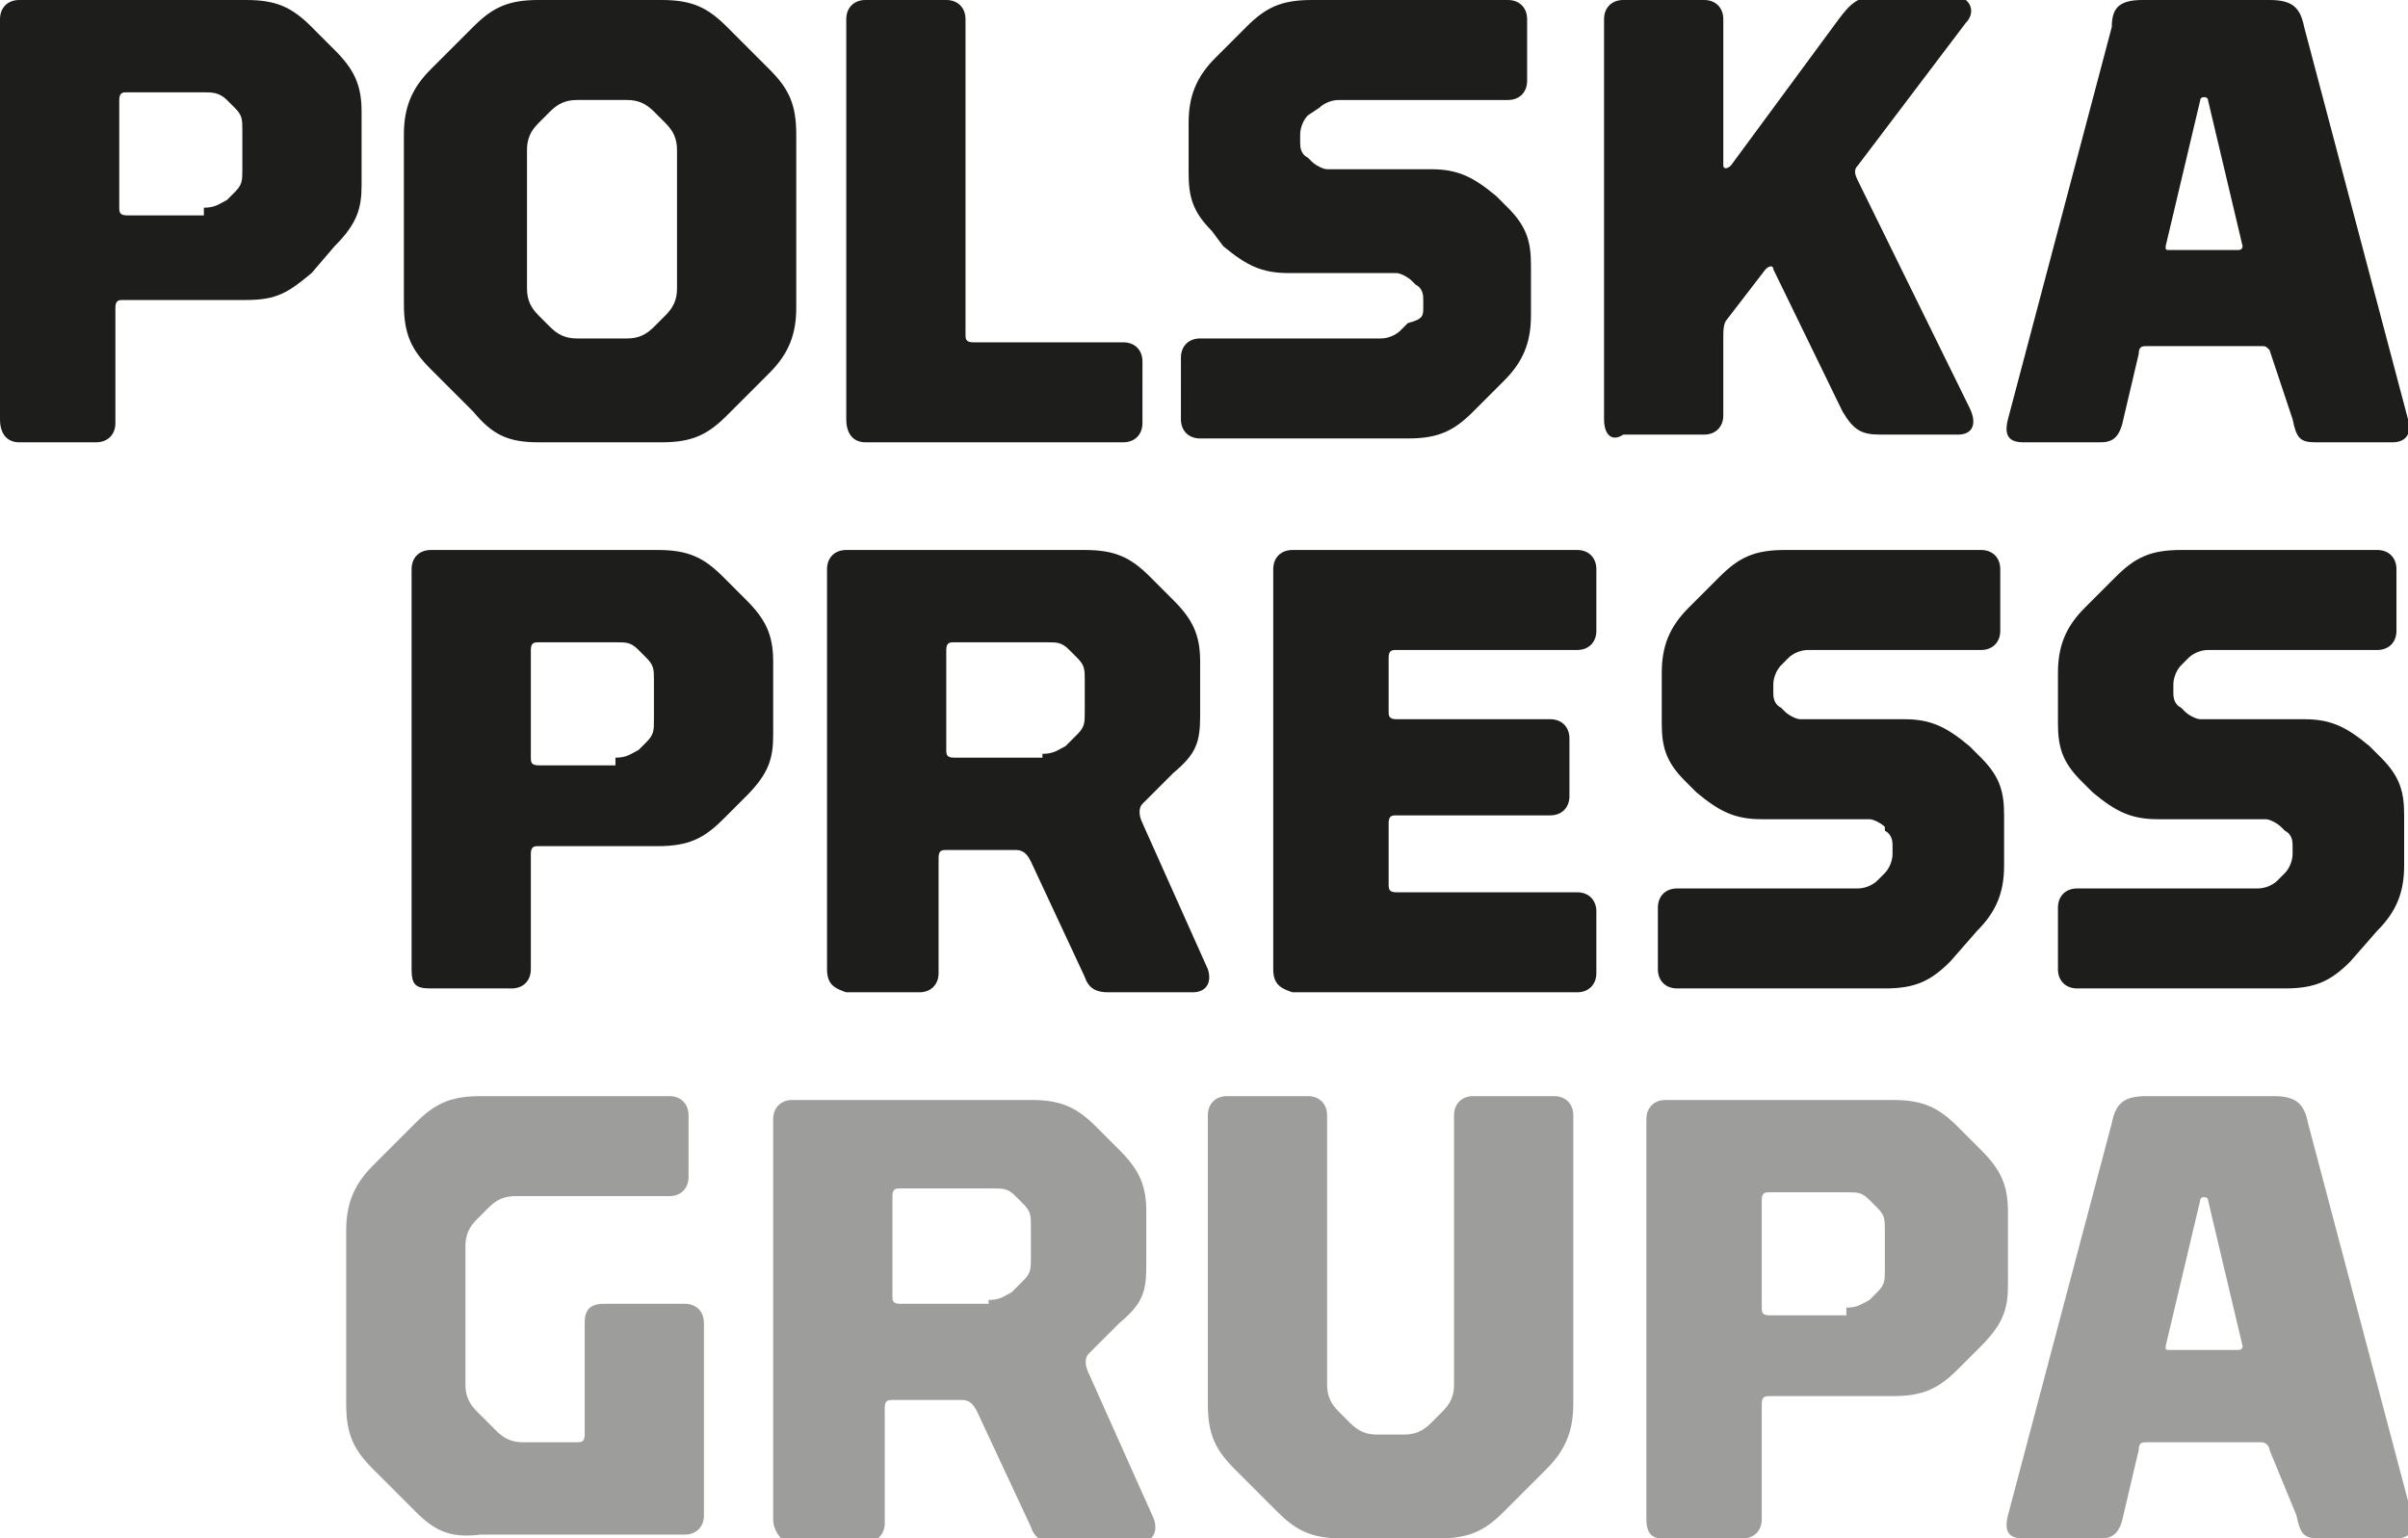 <svg xmlns="http://www.w3.org/2000/svg" width="62.6" height="40" viewBox="0 0 62.6 40"><style>.st0{fill:#1D1D1B;} .st1{fill:#9D9D9C;}</style><path class="st0" d="M10.7 25.2V14.8c0-.3.2-.5.5-.5h5.9c.8 0 1.2.2 1.7.7l.6.6c.5.5.7.9.7 1.6v1.9c0 .6-.1 1-.7 1.6l-.6.6c-.5.5-.9.7-1.7.7H14c-.1 0-.2 0-.2.2v3c0 .3-.2.5-.5.5h-2.1c-.4 0-.5-.1-.5-.5zm5.3-5.5c.3 0 .4-.1.6-.2l.2-.2c.2-.2.2-.3.2-.6v-1c0-.3 0-.4-.2-.6l-.2-.2c-.2-.2-.3-.2-.6-.2h-2c-.1 0-.2 0-.2.2v2.8c0 .1 0 .2.2.2h2zM21.5 25.2V14.8c0-.3.2-.5.5-.5h6.2c.8 0 1.2.2 1.7.7l.6.6c.5.5.7.9.7 1.6v1.4c0 .7-.1 1-.7 1.5l-.8.8c-.1.1-.1.3 0 .5l1.7 3.8c.1.3 0 .6-.4.6h-2.2c-.3 0-.5-.1-.6-.4l-1.4-3c-.1-.2-.2-.3-.4-.3h-1.8c-.1 0-.2 0-.2.2v3c0 .3-.2.5-.5.5H22c-.3-.1-.5-.2-.5-.6zm5.6-5.6c.3 0 .4-.1.6-.2l.3-.3c.2-.2.2-.3.2-.6v-.8c0-.3 0-.4-.2-.6l-.2-.2c-.2-.2-.3-.2-.6-.2h-2.4c-.1 0-.2 0-.2.2v2.6c0 .1 0 .2.2.2h2.3zM33.1 25.2V14.8c0-.3.2-.5.5-.5H41c.3 0 .5.2.5.5v1.6c0 .3-.2.5-.5.5h-4.7c-.1 0-.2 0-.2.2v1.4c0 .1 0 .2.2.2h4c.3 0 .5.2.5.5v1.5c0 .3-.2.5-.5.5h-4c-.1 0-.2 0-.2.2V23c0 .1 0 .2.2.2H41c.3 0 .5.2.5.5v1.6c0 .3-.2.5-.5.5h-7.4c-.3-.1-.5-.2-.5-.6zM45.8 21.3c-.7 0-1.1-.2-1.7-.7l-.3-.3c-.5-.5-.6-.9-.6-1.5v-1.3c0-.7.2-1.2.7-1.7l.8-.8c.5-.5.9-.7 1.7-.7h5.1c.3 0 .5.2.5.5v1.6c0 .3-.2.5-.5.5H47c-.2 0-.4.1-.5.2l-.2.2c-.1.1-.2.3-.2.5v.2c0 .1 0 .3.2.4l.1.1c.1.1.3.2.4.2h2.7c.7 0 1.1.2 1.7.7l.3.3c.5.5.6.9.6 1.5v1.3c0 .7-.2 1.2-.7 1.7l-.7.8c-.5.5-.9.7-1.7.7h-5.4c-.3 0-.5-.2-.5-.5v-1.6c0-.3.2-.5.5-.5h4.7c.2 0 .4-.1.5-.2l.2-.2c.1-.1.2-.3.2-.5V22c0-.1 0-.3-.2-.4v-.1c-.1-.1-.3-.2-.4-.2h-2.8zM56.1 21.3c-.7 0-1.1-.2-1.7-.7l-.3-.3c-.5-.5-.6-.9-.6-1.5v-1.3c0-.7.2-1.2.7-1.7l.8-.8c.5-.5.9-.7 1.7-.7h5.1c.3 0 .5.2.5.5v1.6c0 .3-.2.5-.5.5h-4.4c-.2 0-.4.1-.5.2l-.2.2c-.1.1-.2.3-.2.5v.2c0 .1 0 .3.2.4l.1.1c.1.1.3.2.4.2h2.7c.7 0 1.1.2 1.7.7l.3.3c.5.5.6.9.6 1.5v1.3c0 .7-.2 1.2-.7 1.7l-.7.8c-.5.5-.9.7-1.7.7H54c-.3 0-.5-.2-.5-.5v-1.6c0-.3.2-.5.5-.5h4.7c.2 0 .4-.1.5-.2l.2-.2c.1-.1.2-.3.2-.5V22c0-.1 0-.3-.2-.4l-.1-.1c-.1-.1-.3-.2-.4-.2h-2.8z"/><g><path class="st0" d="M0 10.9V.5C0 .2.2 0 .5 0h5.9c.8 0 1.2.2 1.7.7l.6.6c.5.5.7.9.7 1.6v1.9c0 .6-.1 1-.7 1.6l-.6.7c-.6.5-.9.7-1.7.7H3.2c-.1 0-.2 0-.2.2v3c0 .3-.2.5-.5.5h-2c-.3 0-.5-.2-.5-.6zm5.3-5.5c.3 0 .4-.1.6-.2l.2-.2c.2-.2.2-.3.2-.6v-1c0-.3 0-.4-.2-.6l-.2-.2c-.2-.2-.4-.2-.6-.2h-2c-.1 0-.2 0-.2.2v2.8c0 .1 0 .2.2.2h2zM12.3 10.7l-1.1-1.1c-.5-.5-.7-.9-.7-1.7V3.5c0-.7.2-1.2.7-1.7L12.3.7c.5-.5.9-.7 1.7-.7h3.2c.8 0 1.2.2 1.7.7L20 1.8c.5.5.7.9.7 1.7V8c0 .7-.2 1.2-.7 1.7l-1.1 1.1c-.5.5-.9.7-1.7.7H14c-.8 0-1.2-.2-1.7-.8zm1.4-3.2c0 .3.1.5.3.7l.3.3c.2.2.4.3.7.3h1.3c.3 0 .5-.1.7-.3l.3-.3c.2-.2.3-.4.3-.7V3.9c0-.3-.1-.5-.3-.7l-.3-.3c-.2-.2-.4-.3-.7-.3H15c-.3 0-.5.1-.7.3l-.3.3c-.2.2-.3.4-.3.7v3.6zM22 10.9V.5c0-.3.2-.5.5-.5h2.1c.3 0 .5.2.5.5v8.2c0 .1 0 .2.2.2h3.9c.3 0 .5.2.5.5V11c0 .3-.2.5-.5.5h-6.7c-.3 0-.5-.2-.5-.6zM33.5 7.1c-.7 0-1.1-.2-1.7-.7l-.3-.4c-.5-.5-.6-.9-.6-1.5V3.2c0-.7.2-1.2.7-1.7l.8-.8c.5-.5.9-.7 1.7-.7h5.1c.3 0 .5.2.5.5v1.6c0 .3-.2.5-.5.5h-4.4c-.2 0-.4.1-.5.2L34 3c-.1.1-.2.3-.2.5v.2c0 .1 0 .3.2.4l.1.1c.1.1.3.2.4.2h2.7c.7 0 1.1.2 1.7.7l.3.3c.5.5.6.9.6 1.5v1.3c0 .7-.2 1.2-.7 1.7l-.8.8c-.5.5-.9.7-1.7.7h-5.4c-.3 0-.5-.2-.5-.5V9.3c0-.3.2-.5.5-.5h4.7c.2 0 .4-.1.5-.2l.2-.2c.4-.1.4-.2.4-.4v-.2c0-.1 0-.3-.2-.4l-.1-.1c-.1-.1-.3-.2-.4-.2h-2.8zM41.7 10.9V.5c0-.3.2-.5.5-.5h2.1c.3 0 .5.2.5.5v3.8c0 .1.1.1.2 0L47.8.5c.3-.4.5-.6 1-.6h2c.4 0 .6.4.3.7l-2.8 3.7c-.1.1-.1.2 0 .4l2.9 5.9c.2.4.1.7-.3.7h-2c-.5 0-.7-.1-1-.6L46.1 7c0-.1-.1-.1-.2 0l-1 1.3c-.1.1-.1.3-.1.5v2c0 .3-.2.5-.5.5h-2.1c-.3.2-.5 0-.5-.4zM55.8 9c-.1 0-.2 0-.2.2l-.4 1.7c-.1.5-.3.6-.6.6h-2c-.4 0-.5-.2-.4-.6L54.9.7c0-.5.2-.7.8-.7H59c.6 0 .8.2.9.7l2.7 10.2c.1.3 0 .6-.4.6h-2c-.4 0-.5-.1-.6-.6L59 9.1c-.1-.1-.1-.1-.2-.1h-3zm2.4-2.5c.1 0 .1-.1.1-.1l-.9-3.8c0-.1-.2-.1-.2 0l-.9 3.8c0 .1 0 .1.1.1h1.8z"/></g><g><path class="st1" d="M10.8 39.3l-1.1-1.1c-.5-.5-.7-.9-.7-1.7V32c0-.7.2-1.2.7-1.7l1.1-1.1c.5-.5.9-.7 1.7-.7h4.9c.3 0 .5.2.5.5v1.6c0 .3-.2.5-.5.5h-4c-.3 0-.5.1-.7.3l-.3.3c-.2.2-.3.4-.3.7V36c0 .3.1.5.3.7l.5.5c.2.2.4.3.7.3H15c.1 0 .2 0 .2-.2v-2.9c0-.3.1-.5.5-.5h2.1c.3 0 .5.2.5.5v5c0 .3-.2.5-.5.5h-5.3c-.8.1-1.2-.1-1.7-.6zM20.1 39.5V29.1c0-.3.2-.5.5-.5h6.2c.8 0 1.2.2 1.7.7l.6.6c.5.5.7.9.7 1.6v1.4c0 .7-.1 1-.7 1.5l-.8.8c-.1.1-.1.3 0 .5l1.7 3.8c.1.3 0 .6-.4.6h-2.2c-.3 0-.5-.1-.6-.4l-1.4-3c-.1-.2-.2-.3-.4-.3h-1.8c-.1 0-.2 0-.2.2v3c0 .3-.2.5-.5.5h-2.1c-.1-.1-.3-.3-.3-.6zm5.6-5.7c.3 0 .4-.1.6-.2l.3-.3c.2-.2.2-.3.2-.6v-.8c0-.3 0-.4-.2-.6l-.2-.2c-.2-.2-.3-.2-.6-.2h-2.4c-.1 0-.2 0-.2.2v2.6c0 .1 0 .2.2.2h2.3zM34.9 40c-.8 0-1.2-.2-1.7-.7l-1.1-1.1c-.5-.5-.7-.9-.7-1.7V29c0-.3.2-.5.5-.5H34c.3 0 .5.2.5.5v7c0 .3.1.5.3.7l.3.3c.2.2.4.3.7.3h.7c.3 0 .5-.1.7-.3l.3-.3c.2-.2.3-.4.3-.7v-7c0-.3.2-.5.5-.5h2.1c.3 0 .5.2.5.5v7.5c0 .7-.2 1.2-.7 1.7l-1.1 1.1c-.5.5-.9.7-1.7.7h-2.5zM42.8 39.5V29.1c0-.3.2-.5.5-.5h5.9c.8 0 1.2.2 1.7.7l.6.6c.5.5.7.9.7 1.6v1.9c0 .6-.1 1-.7 1.6l-.6.6c-.5.5-.9.7-1.7.7H46c-.1 0-.2 0-.2.2v3c0 .3-.2.5-.5.5h-2.1c-.3 0-.4-.2-.4-.5zM48 34c.3 0 .4-.1.6-.2l.2-.2c.2-.2.2-.3.2-.6v-1c0-.3 0-.4-.2-.6l-.2-.2c-.2-.2-.3-.2-.6-.2h-2c-.1 0-.2 0-.2.2V34c0 .1 0 .2.2.2h2zM55.8 37.5c-.1 0-.2 0-.2.2l-.4 1.7c-.1.5-.3.6-.6.6h-2c-.4 0-.5-.2-.4-.6l2.7-10.2c.1-.5.3-.7.9-.7h3.3c.6 0 .8.2.9.7l2.7 10.2c.1.3 0 .6-.4.6h-2c-.4 0-.5-.1-.6-.6l-.7-1.7c0-.1-.1-.2-.2-.2h-3zm2.4-2.4c.1 0 .1-.1.1-.1l-.9-3.8c0-.1-.2-.1-.2 0l-.9 3.8c0 .1 0 .1.1.1h1.8z"/></g></svg>